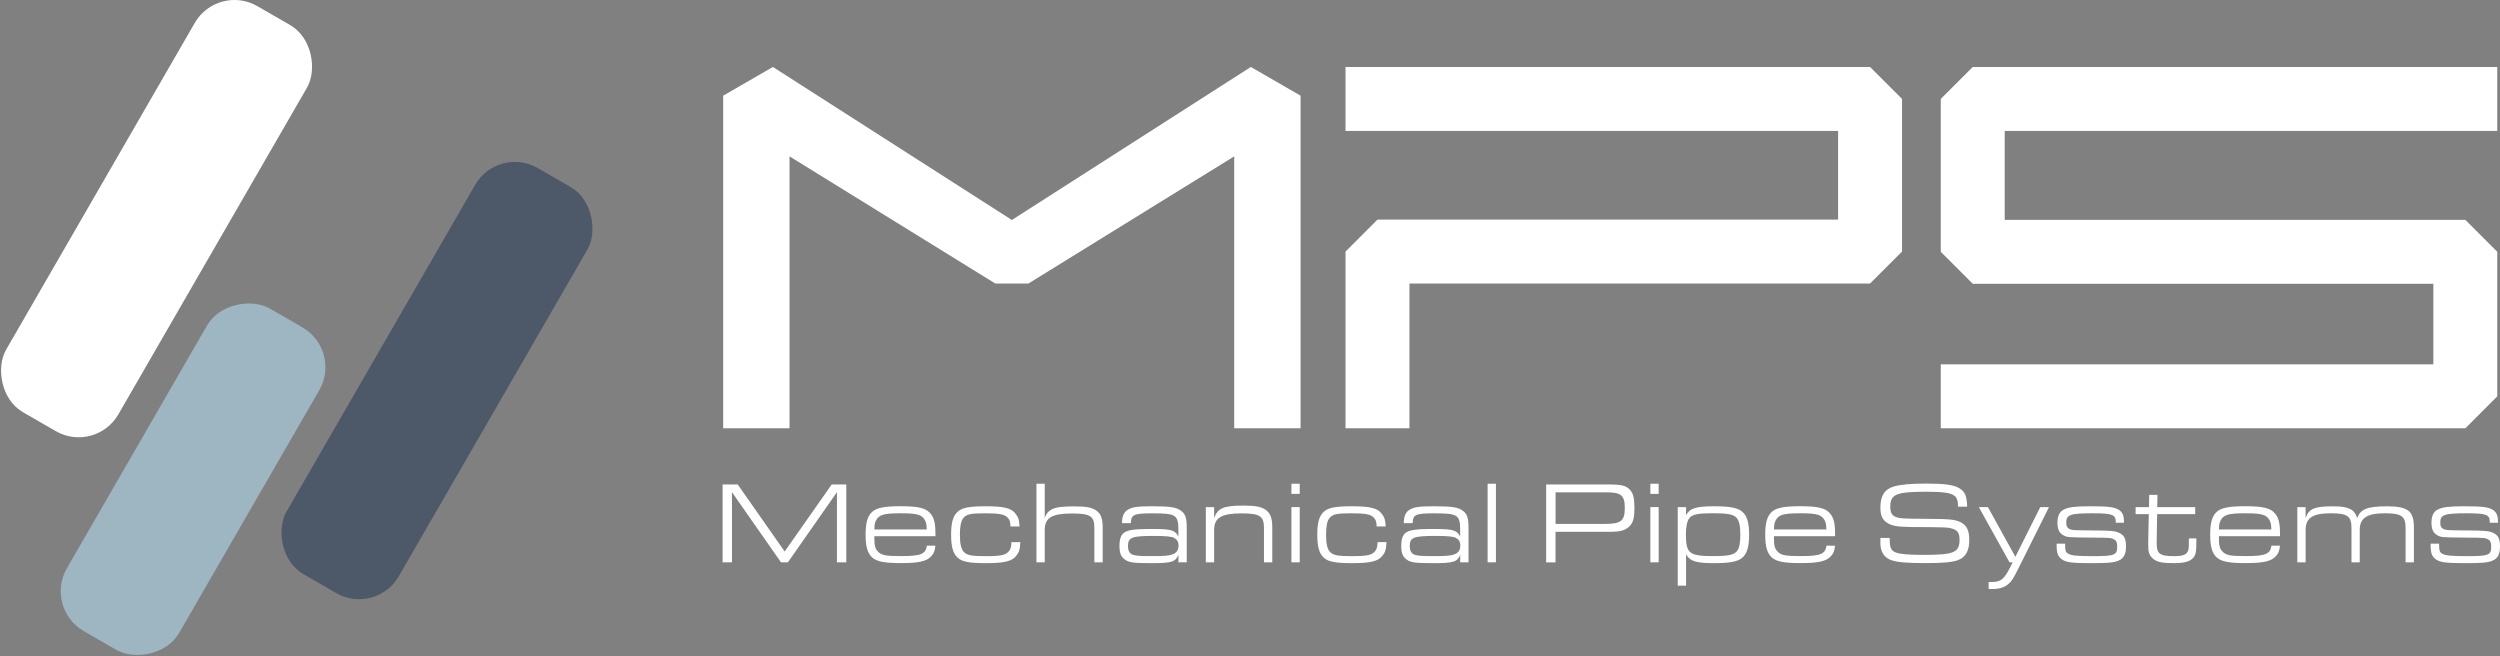 <?xml version="1.0" encoding="UTF-8"?><svg id="Layer_2" xmlns="http://www.w3.org/2000/svg" viewBox="0 0 478.2 125.48"><rect x="0" y="0" width="478.2" height="125.48" fill="#808080" stroke="none"/><defs><style>.cls-1{fill:#4d5869;}.cls-1,.cls-2,.cls-3,.cls-4{stroke-width:0px;}.cls-2{fill:#081a34;}.cls-3{fill:#9eb5c2;}.cls-4{fill:#fff;}</style></defs><g id="Layer_1-2"><line class="cls-2" x1="60.89" y1="101.82" x2="60.87" y2="101.8"/><rect class="cls-3" x="1.31" y="79.28" width="71.23" height="24.78" rx="8.81" ry="8.81" transform="translate(-60.92 77.81) rotate(-60)"/><rect class="cls-1" x="71.2" y="27.95" width="24.78" height="89.68" rx="8.76" ry="8.76" transform="translate(47.59 -32.04) rotate(30)"/><rect class="cls-4" x="17.56" y="-3.02" width="24.78" height="89.68" rx="8.76" ry="8.76" transform="translate(24.92 -9.37) rotate(30)"/><path class="cls-4" d="m138.23,92.67h2.88l8.98,12.82,9-12.82h2.79v14.89h-1.79v-13.42l-9.38,13.42h-1.32l-9.38-13.42v13.42h-1.79v-14.89Z"/><path class="cls-4" d="m167.24,102.58c0,1.81.13,2.32.67,2.9.69.74,1.5.89,4.47.89,3.75,0,4.69-.38,4.91-1.99h1.63c-.07.96-.34,1.59-.89,2.12-.89.89-2.39,1.21-5.74,1.21-3.06,0-4.55-.29-5.43-1.05-.91-.8-1.29-2.1-1.29-4.38s.38-3.6,1.29-4.4c.87-.76,2.37-1.05,5.4-1.05,3.55,0,5,.38,5.85,1.56.62.85.85,1.9.83,4.18h-11.7Zm10.03-1.3c-.02-.85-.09-1.27-.31-1.72-.6-1.12-1.48-1.38-4.69-1.38s-4.13.27-4.71,1.38c-.22.42-.29.83-.31,1.72h10.03Z"/><path class="cls-4" d="m195.17,103.7c-.07,1.43-.25,1.96-.8,2.64-.87,1.05-2.3,1.38-5.85,1.38-3.1,0-4.51-.27-5.34-1.05-.89-.8-1.25-2.1-1.25-4.4s.36-3.57,1.25-4.38c.83-.78,2.23-1.05,5.31-1.05,3.66,0,5.05.36,5.87,1.56.47.65.58,1.05.65,2.3h-1.74v-.22c-.02-.69-.18-1.14-.58-1.52-.62-.6-1.61-.78-4.35-.78s-3.53.2-4.11.96c-.42.54-.62,1.54-.62,3.13,0,1.79.25,2.79.78,3.33.62.62,1.43.78,4.18.78,2.93,0,3.84-.2,4.47-1.01.29-.4.4-.83.43-1.67h1.72Z"/><path class="cls-4" d="m198.25,92.53h1.59v6.56c.25-.78.6-1.23,1.25-1.61.8-.45,1.99-.62,4.38-.62s3.42.22,4.27.83c.85.62,1.18,1.52,1.18,3.22v6.65h-1.59v-6.57c0-2.28-.78-2.77-4.31-2.77-3.82,0-5.18.83-5.18,3.13v6.21h-1.59v-15.03Z"/><path class="cls-4" d="m214.62,100.06c.02-1.38.36-2.12,1.16-2.59.85-.49,1.81-.63,4.56-.63,3.6,0,4.71.18,5.65.92.78.62,1.01,1.34,1.01,3.28v6.52h-1.59v-1.43c-.54,1.34-1.34,1.59-4.96,1.59s-4.49-.11-5.25-.67c-.78-.54-1.07-1.25-1.07-2.63,0-1.3.29-2.12.91-2.55.76-.51,2.03-.69,5.14-.69,2.48,0,3.44.09,4.06.34.6.25.89.54,1.16,1.12v-1.12c0-3.06-.4-3.33-5.02-3.33-3.51,0-4.04.25-4.06,1.88h-1.7Zm1.14,4.42c0,.92.36,1.5,1.05,1.67.63.18,1.38.22,3.69.22,2.1,0,3.04-.07,3.66-.29.89-.29,1.27-.83,1.27-1.74,0-.69-.29-1.16-.87-1.47-.49-.25-1.61-.36-3.91-.36-4.18,0-4.89.29-4.89,1.96Z"/><path class="cls-4" d="m230.65,97h1.59v2.1c.69-1.92,1.81-2.39,5.65-2.39,2.28,0,3.44.22,4.29.87s1.18,1.56,1.18,3.33v6.65h-1.59v-6.57c0-2.28-.78-2.79-4.33-2.79-3.8,0-5.2.85-5.2,3.15v6.21h-1.59v-10.56Z"/><path class="cls-4" d="m247.02,92.53h1.59v1.94h-1.59v-1.94Zm0,4.47h1.59v10.56h-1.59v-10.56Z"/><path class="cls-4" d="m265.21,103.7c-.07,1.43-.25,1.96-.8,2.64-.87,1.05-2.3,1.38-5.85,1.38-3.1,0-4.51-.27-5.34-1.05-.89-.8-1.25-2.1-1.25-4.4s.36-3.57,1.25-4.38c.83-.78,2.23-1.05,5.31-1.05,3.66,0,5.05.36,5.87,1.56.47.65.58,1.05.65,2.3h-1.74v-.22c-.02-.69-.18-1.14-.58-1.52-.62-.6-1.61-.78-4.35-.78s-3.53.2-4.11.96c-.42.54-.62,1.54-.62,3.13,0,1.79.25,2.79.78,3.33.62.62,1.43.78,4.18.78,2.93,0,3.84-.2,4.47-1.01.29-.4.4-.83.43-1.67h1.72Z"/><path class="cls-4" d="m268.52,100.06c.02-1.38.36-2.12,1.16-2.59.85-.49,1.81-.63,4.56-.63,3.6,0,4.71.18,5.65.92.78.62,1.01,1.34,1.01,3.28v6.52h-1.59v-1.43c-.54,1.34-1.34,1.59-4.96,1.59s-4.49-.11-5.25-.67c-.78-.54-1.07-1.25-1.07-2.63,0-1.3.29-2.12.91-2.55.76-.51,2.03-.69,5.14-.69,2.48,0,3.44.09,4.06.34.6.25.89.54,1.16,1.12v-1.12c0-3.06-.4-3.33-5.02-3.33-3.51,0-4.04.25-4.06,1.88h-1.7Zm1.14,4.42c0,.92.36,1.5,1.05,1.67.63.18,1.38.22,3.69.22,2.1,0,3.04-.07,3.66-.29.89-.29,1.27-.83,1.27-1.74,0-.69-.29-1.16-.87-1.47-.49-.25-1.61-.36-3.91-.36-4.18,0-4.89.29-4.89,1.96Z"/><path class="cls-4" d="m284.55,92.53h1.59v15.03h-1.59v-15.03Z"/><path class="cls-4" d="m295.76,92.67h12.01c2.34,0,3.26.22,3.97.98.65.67.89,1.63.89,3.42,0,2.19-.29,3.1-1.18,3.82-.74.58-1.67.83-3.28.83h-10.63v5.85h-1.79v-14.89Zm11.1,7.55c3.21,0,3.93-.56,3.93-3.04s-.72-3.01-3.57-3.01h-9.67v6.05h9.31Z"/><path class="cls-4" d="m315.68,92.53h1.59v1.94h-1.59v-1.94Zm0,4.47h1.59v10.56h-1.59v-10.56Z"/><path class="cls-4" d="m322.51,97v1.56c.67-1.32,1.88-1.72,5.29-1.72,3.13,0,4.6.29,5.47,1.05.92.8,1.3,2.1,1.3,4.38s-.38,3.6-1.3,4.4c-.87.76-2.34,1.05-5.47,1.05-3.42,0-4.62-.4-5.29-1.72v6.03h-1.59v-15.03h1.59Zm.62,2.12c-.42.56-.65,1.56-.65,3.1,0,3.64.65,4.15,5.18,4.15,2.93,0,3.97-.22,4.58-.94.45-.56.65-1.56.65-3.17,0-1.76-.25-2.79-.83-3.33-.6-.56-1.74-.76-4.38-.76-2.9,0-3.97.22-4.55.94Z"/><path class="cls-4" d="m339.32,102.58c0,1.81.13,2.32.67,2.9.69.74,1.5.89,4.47.89,3.75,0,4.69-.38,4.91-1.99h1.63c-.07.96-.34,1.59-.89,2.12-.89.89-2.39,1.21-5.74,1.21-3.06,0-4.55-.29-5.43-1.05-.91-.8-1.29-2.1-1.29-4.38s.38-3.6,1.29-4.4c.87-.76,2.37-1.05,5.4-1.05,3.55,0,5,.38,5.85,1.56.62.85.85,1.9.83,4.18h-11.7Zm10.03-1.3c-.02-.85-.09-1.27-.31-1.72-.6-1.12-1.48-1.38-4.69-1.38s-4.13.27-4.71,1.38c-.22.42-.29.83-.31,1.72h10.03Z"/><path class="cls-4" d="m361.47,102.91v.4c0,1.5.31,2.1,1.27,2.41.87.29,2.52.42,5.2.42,5.83,0,6.88-.45,6.88-2.92,0-1.25-.38-1.81-1.38-2.1-.98-.27-1.07-.27-7.73-.31-2.7-.02-3.86-.22-4.78-.83-.89-.6-1.25-1.43-1.25-2.9,0-2.23.8-3.51,2.57-4.02,1.27-.38,3.24-.56,6.3-.56,3.44,0,5.2.25,6.23.89,1.09.67,1.43,1.45,1.5,3.53h-1.74c-.02-1.18-.22-1.72-.71-2.1-.69-.54-2.23-.76-5.25-.76-5.87,0-7.01.47-7.01,2.86,0,1.03.29,1.61.91,1.9.78.36,1.45.4,5.67.42,4.73.02,5.76.11,6.83.63,1.21.58,1.7,1.58,1.7,3.44,0,2.05-.69,3.28-2.17,3.84-1.09.4-2.79.56-6.23.56-3.62,0-5.31-.16-6.52-.56-1.34-.47-2.08-1.61-2.08-3.22v-1.03h1.79Z"/><path class="cls-4" d="m380.25,97l5.25,9.51,4.76-9.51h1.67l-5.69,11.41c-1.14,2.3-1.47,2.81-2.14,3.35-.74.62-1.72.91-3.06.91-.2,0-.36,0-.65-.02v-1.32h.51c1.83,0,2.43-.49,3.66-2.92l.42-.85h-.6l-5.87-10.56h1.74Z"/><path class="cls-4" d="m404.7,99.74c0-1.29-.72-1.56-4.38-1.56-4.33,0-5.09.27-5.09,1.79,0,.69.22,1.07.74,1.27.42.18,1.09.2,4.06.22,3.98.02,4.6.09,5.47.54.83.42,1.16,1.12,1.16,2.5,0,1.52-.43,2.32-1.45,2.75-.94.38-1.99.47-5.23.47-3.55,0-4.67-.14-5.47-.65-.85-.56-1.12-1.21-1.12-2.81v-.27h1.63v.27c0,1.07.09,1.36.56,1.63.58.38,1.72.49,4.8.49,4.09,0,4.6-.2,4.6-1.81,0-.78-.16-1.16-.56-1.38-.58-.31-.65-.34-4.49-.36-4.51-.04-4.62-.04-5.4-.54-.67-.4-.98-1.16-.98-2.32,0-1.25.4-2.12,1.21-2.5.92-.47,2.17-.63,5.02-.63,3.66,0,4.78.16,5.65.78.6.43.85,1.09.85,2.19v.18h-1.58v-.25Z"/><path class="cls-4" d="m408.51,97h2.55l.04-2.34h1.58l-.04,2.34h7.26v1.34h-7.28l-.09,5.29c-.04,2.3.49,2.75,3.37,2.75,1.45,0,2.17-.22,2.52-.8.25-.36.27-.67.27-2.23v-.36h1.43v.42c0,2.12-.09,2.66-.54,3.22-.62.78-1.74,1.09-3.8,1.09-2.21,0-3.26-.22-4-.89-.69-.63-.87-1.18-.87-2.7v-.49l.11-5.29h-2.52v-1.34Z"/><path class="cls-4" d="m424.43,102.58c0,1.81.13,2.32.67,2.9.69.74,1.5.89,4.47.89,3.75,0,4.69-.38,4.91-1.99h1.63c-.07.96-.34,1.59-.89,2.12-.89.89-2.39,1.21-5.74,1.21-3.06,0-4.55-.29-5.43-1.05-.91-.8-1.29-2.1-1.29-4.38s.38-3.6,1.29-4.4c.87-.76,2.37-1.05,5.4-1.05,3.55,0,5,.38,5.85,1.56.62.85.85,1.9.83,4.18h-11.7Zm10.03-1.3c-.02-.85-.09-1.27-.31-1.72-.6-1.12-1.48-1.38-4.69-1.38s-4.13.27-4.71,1.38c-.22.42-.29.83-.31,1.72h10.03Z"/><path class="cls-4" d="m439.42,97h1.59v2.08c.65-1.79,1.7-2.23,5.23-2.23,2.97,0,4.11.54,4.64,2.23.69-1.74,1.96-2.23,5.74-2.23,3.97,0,5.11.89,5.11,4.06v6.65h-1.59v-6.59c0-2.23-.78-2.79-3.95-2.79-3.44,0-4.82.91-4.82,3.17v6.21h-1.58v-6.59c0-2.23-.78-2.79-3.95-2.79-3.46,0-4.82.89-4.82,3.17v6.21h-1.59v-10.56Z"/><path class="cls-4" d="m476.24,99.74c0-1.29-.72-1.56-4.38-1.56-4.33,0-5.09.27-5.09,1.79,0,.69.22,1.07.74,1.27.42.18,1.09.2,4.06.22,3.98.02,4.6.09,5.47.54.83.42,1.16,1.12,1.16,2.5,0,1.52-.43,2.32-1.45,2.75-.94.38-1.99.47-5.23.47-3.55,0-4.67-.14-5.47-.65-.85-.56-1.12-1.21-1.12-2.81v-.27h1.63v.27c0,1.07.09,1.36.56,1.63.58.38,1.72.49,4.8.49,4.09,0,4.6-.2,4.6-1.81,0-.78-.16-1.16-.56-1.38-.58-.31-.65-.34-4.49-.36-4.51-.04-4.62-.04-5.4-.54-.67-.4-.98-1.16-.98-2.32,0-1.25.4-2.12,1.21-2.5.92-.47,2.17-.63,5.02-.63,3.66,0,4.78.16,5.65.78.6.43.85,1.09.85,2.19v.18h-1.58v-.25Z"/><polygon class="cls-4" points="248.77 81.92 236.08 81.92 236.08 29.91 196.72 54.23 190.38 54.23 151.02 29.91 151.02 81.92 138.33 81.92 138.33 18.3 147.84 12.81 193.55 42.08 239.26 12.81 248.77 18.3 248.77 81.92"/><polygon class="cls-4" points="471.57 81.92 371.23 81.92 371.23 69.69 465.45 69.69 465.45 54.28 377.35 54.28 371.23 48.16 371.23 18.92 377.35 12.81 477.68 12.81 477.68 25.04 383.46 25.04 383.46 42.05 471.57 42.05 477.68 48.16 477.68 75.81 471.57 81.92"/><polygon class="cls-4" points="269.6 81.92 257.37 81.92 257.37 48.12 263.48 42.01 351.59 42.01 351.59 25.04 257.37 25.04 257.37 12.81 357.7 12.81 363.82 18.92 363.82 48.12 357.7 54.23 269.6 54.23 269.6 81.92"/></g></svg>